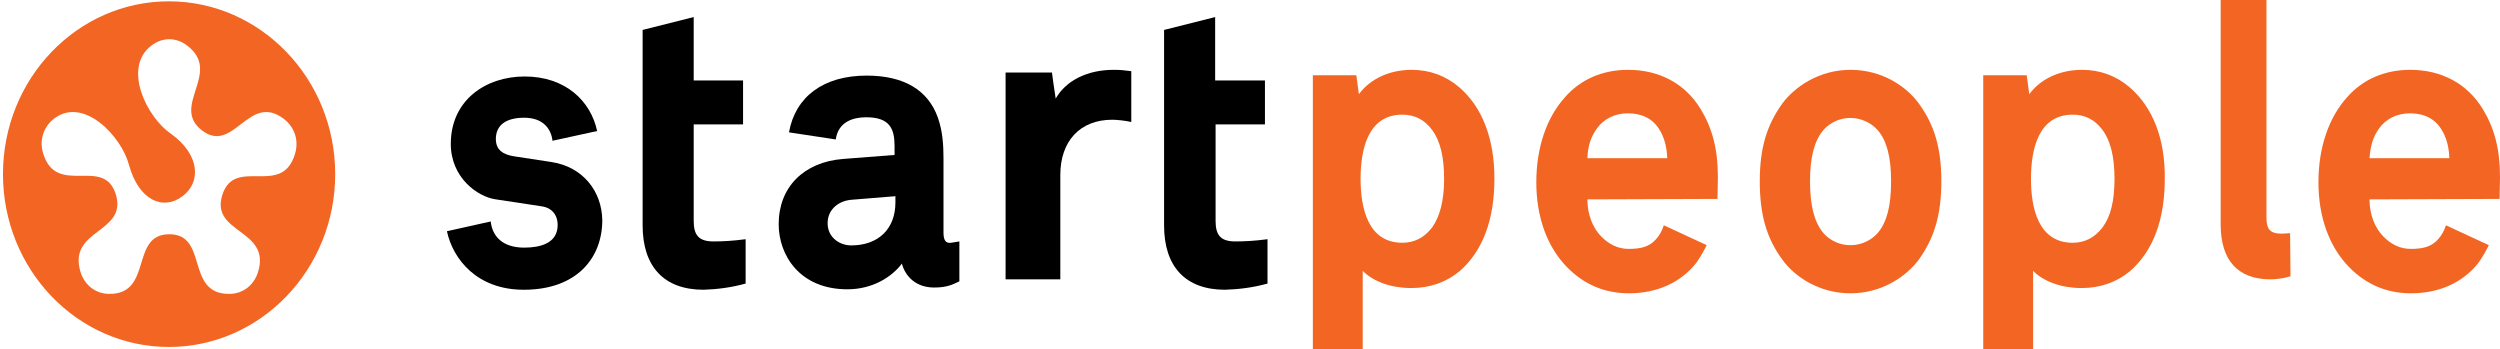 <?xml version="1.0" encoding="UTF-8"?>
<svg width="179px" height="25px" viewBox="0 0 179 25" version="1.1" xmlns="http://www.w3.org/2000/svg" xmlns:xlink="http://www.w3.org/1999/xlink">
    <!-- Generator: Sketch 63.1 (92452) - https://sketch.com -->
    <title>stp-logo</title>
    <desc>Created with Sketch.</desc>
    <g id="Page-1" stroke="none" stroke-width="1" fill="none" fill-rule="evenodd">
        <g id="stp-logo" fill-rule="nonzero">
            <g id="Group" fill="#F26522">
                <path d="M0.213,12.468 C0.213,5.633 5.529,0.095 12.091,0.095 C18.653,0.095 24,5.633 24,12.468 C24,19.304 18.653,24.842 12.091,24.842 C5.529,24.842 0.213,19.304 0.213,12.468 Z M13.063,14.051 C11.696,15.095 9.934,14.367 9.235,11.804 C8.689,9.747 5.985,6.899 3.889,8.481 C3.099,9.082 2.795,10.063 3.099,11.013 C4.071,14.114 7.443,11.139 8.294,13.924 C9.144,16.709 4.8,16.392 5.772,19.494 C6.076,20.443 6.866,21.044 7.838,21.044 C10.967,21.044 9.296,16.772 12.122,16.772 C14.947,16.772 13.246,21.044 16.405,21.044 C17.377,21.044 18.167,20.443 18.471,19.494 C19.443,16.392 15.038,16.741 15.919,13.956 C16.8,11.171 20.172,14.146 21.114,11.044 C21.418,10.095 21.114,9.114 20.324,8.513 C17.803,6.582 16.739,11.076 14.461,9.335 C12.182,7.595 15.949,5.19 13.397,3.259 C12.608,2.658 11.635,2.658 10.846,3.259 C8.749,4.842 10.511,8.386 12.213,9.557 C14.309,11.044 14.43,13.038 13.063,14.051 Z" id="Shape"></path>
            </g>
            <g id="Group" transform="translate(32, 1)" fill="#000000">
                <path d="M21.387,19.302 L21.387,16.127 C20.435,16.254 19.728,16.286 19.083,16.286 C18.069,16.286 17.669,15.873 17.669,14.825 L17.669,7.905 L21.203,7.905 L21.203,4.762 L17.669,4.762 L17.669,0.222 L14.012,1.143 L14.012,15.143 C14.012,18.095 15.549,19.746 18.376,19.746 C19.359,19.714 20.373,19.587 21.387,19.302 Z" id="Path"></path>
                <path d="M58.754,19.302 L58.754,16.127 C57.802,16.254 57.095,16.286 56.449,16.286 C55.435,16.286 55.036,15.873 55.036,14.825 L55.036,7.905 L58.57,7.905 L58.57,4.762 L55.005,4.762 L55.005,0.222 L51.348,1.143 L51.348,15.143 C51.348,18.095 52.885,19.746 55.712,19.746 C56.726,19.714 57.74,19.587 58.754,19.302 Z" id="Path"></path>
                <path d="M36.691,19.143 L36.691,16.286 L36.107,16.381 C35.707,16.444 35.554,16.19 35.554,15.651 L35.554,10.317 C35.554,9.397 35.492,8.381 35.154,7.429 C34.447,5.429 32.696,4.413 30.053,4.413 C26.98,4.413 24.952,5.905 24.491,8.476 L27.841,8.984 C28.025,7.683 29.131,7.397 30.022,7.397 C31.712,7.397 32.051,8.222 32.051,9.46 L32.051,10.095 L28.363,10.381 C25.536,10.603 23.754,12.413 23.754,15.048 C23.754,17.302 25.29,19.714 28.67,19.714 C30.483,19.714 31.866,18.825 32.573,17.873 C32.819,18.794 33.587,19.587 34.878,19.587 C35.769,19.587 36.168,19.397 36.691,19.143 Z M32.112,13.492 C32.112,15.397 30.883,16.571 28.947,16.571 C28.117,16.571 27.257,16 27.257,14.984 C27.257,13.937 28.117,13.365 28.978,13.302 L32.112,13.048 L32.112,13.492 L32.112,13.492 Z" id="Shape"></path>
                <path d="M7.498,10.603 L4.794,10.19 C4.026,10.063 3.503,9.746 3.503,8.952 C3.503,8 4.179,7.429 5.531,7.429 C6.914,7.429 7.467,8.254 7.559,9.079 L10.755,8.381 C10.294,6.222 8.481,4.476 5.562,4.476 C2.796,4.476 0.277,6.159 0.277,9.302 C0.277,11.714 2.182,13.079 3.472,13.27 L6.822,13.778 C7.467,13.873 7.928,14.349 7.928,15.111 C7.928,16.444 6.638,16.73 5.531,16.73 C3.995,16.73 3.257,15.937 3.134,14.857 L0,15.556 C0.43,17.556 2.151,19.746 5.501,19.746 C9.311,19.746 11.124,17.46 11.124,14.762 C11.093,12.698 9.741,10.952 7.498,10.603 Z" id="Path"></path>
            </g>
            <path d="M104.498,6.264 C103.521,5.421 102.362,5 101.08,5 C99.493,5 98.089,5.648 97.296,6.75 L97.113,5.389 L94,5.389 L94,25 L97.57,25 L97.57,19.392 C98.333,20.17 99.615,20.624 101.049,20.624 C102.392,20.624 103.552,20.203 104.498,19.425 C106.176,17.966 107,15.729 107,12.78 C107,9.959 106.146,7.69 104.498,6.264 Z M102.545,16.28 C101.995,16.994 101.293,17.382 100.408,17.382 C97.937,17.382 97.418,14.887 97.418,12.812 C97.418,10.705 97.937,8.209 100.408,8.209 C101.293,8.209 101.995,8.566 102.545,9.311 C103.124,10.089 103.399,11.256 103.399,12.812 C103.399,14.368 103.094,15.502 102.545,16.28 Z" id="Shape" fill="#F26522"></path>
            <path d="M152.497,6.264 C151.521,5.421 150.361,5 149.079,5 C147.493,5 146.089,5.648 145.296,6.75 L145.112,5.389 L142,5.389 L142,25 L145.57,25 L145.57,19.392 C146.333,20.17 147.615,20.624 149.049,20.624 C150.392,20.624 151.551,20.203 152.497,19.425 C154.175,17.966 154.999,15.729 154.999,12.78 C155.03,9.959 154.145,7.69 152.497,6.264 Z M150.544,16.28 C149.995,16.994 149.293,17.382 148.408,17.382 C145.936,17.382 145.418,14.887 145.418,12.812 C145.418,10.705 145.936,8.209 148.408,8.209 C149.293,8.209 149.995,8.566 150.544,9.311 C151.124,10.089 151.399,11.256 151.399,12.812 C151.399,14.368 151.124,15.502 150.544,16.28 Z" id="Shape" fill="#F26522"></path>
            <path d="M132.5,17.555 C133.256,17.555 133.981,17.224 134.465,16.66 C135.1,15.899 135.402,14.739 135.402,12.983 C135.402,11.261 135.1,10.101 134.465,9.34 C133.981,8.776 133.226,8.445 132.5,8.445 C131.412,8.445 130.747,9.075 130.535,9.34 C129.9,10.101 129.598,11.261 129.598,12.983 C129.598,14.706 129.9,15.899 130.535,16.66 C130.747,16.925 131.412,17.555 132.5,17.555 Z M139,12.983 C139,15.335 138.516,17.025 137.367,18.615 C136.491,19.774 134.767,21 132.5,21 C130.202,21 128.479,19.774 127.633,18.615 C126.484,17.058 126,15.369 126,12.983 C126,10.631 126.484,8.975 127.633,7.385 C128.509,6.226 130.233,5 132.5,5 C134.798,5 136.521,6.226 137.367,7.385 C138.516,8.942 139,10.631 139,12.983 Z" id="Shape" fill="#F26522"></path>
            <path d="M81,8.734 L81,5.097 C80.535,5.032 80.203,5 79.738,5 C77.845,5 76.317,5.773 75.587,7.06 C75.487,6.481 75.321,5.193 75.321,5.193 L72,5.193 L72,20 L75.919,20 L75.919,12.532 C75.919,10.086 77.347,8.573 79.638,8.573 C79.97,8.573 80.568,8.637 81,8.734 Z" id="Path" fill="#000000"></path>
            <path d="M163.972,16.698 C163.972,16.698 163.472,16.729 163.361,16.729 C162.444,16.729 162.278,16.324 162.278,15.514 L162.278,0 L159,0 L159,16.075 C159,18.629 160.222,20 162.556,20 C163.333,20 164,19.782 164,19.782 L163.972,16.698 L163.972,16.698 Z" id="Path" fill="#F26522"></path>
            <path d="M122.969,14.242 C122.969,14.242 123,13.083 123,12.652 C123,10.698 122.6,9.174 121.771,7.816 C120.664,5.994 118.82,5 116.577,5 C114.764,5 113.196,5.663 112.059,6.954 C110.738,8.412 110,10.565 110,13.05 C110,15.534 110.768,17.654 112.182,19.112 C113.411,20.371 114.887,21 116.638,21 C118.636,21 120.326,20.238 121.433,18.847 C121.678,18.516 121.955,18.052 122.201,17.555 L119.128,16.13 C119.005,16.528 118.82,16.859 118.544,17.157 C118.083,17.654 117.53,17.82 116.608,17.82 C115.87,17.82 115.225,17.522 114.641,16.925 C114.026,16.296 113.657,15.335 113.657,14.275 L122.969,14.242 L122.969,14.242 Z M114.333,9.207 C114.825,8.511 115.624,8.114 116.546,8.114 C117.407,8.114 118.083,8.379 118.574,8.942 C119.066,9.538 119.343,10.333 119.374,11.327 L113.657,11.327 C113.688,10.466 113.903,9.803 114.333,9.207 Z" id="Shape" fill="#F26522"></path>
            <path d="M178.969,14.242 C178.969,14.242 179,13.083 179,12.652 C179,10.698 178.6,9.174 177.771,7.816 C176.664,5.994 174.82,5 172.577,5 C170.764,5 169.196,5.663 168.059,6.954 C166.738,8.412 166,10.565 166,13.05 C166,15.534 166.768,17.654 168.182,19.112 C169.411,20.371 170.887,21 172.638,21 C174.636,21 176.326,20.238 177.433,18.847 C177.678,18.516 177.955,18.052 178.201,17.555 L175.128,16.13 C175.005,16.528 174.82,16.859 174.544,17.157 C174.083,17.654 173.53,17.82 172.608,17.82 C171.87,17.82 171.225,17.522 170.641,16.925 C170.026,16.296 169.657,15.335 169.657,14.275 L178.969,14.242 L178.969,14.242 Z M170.333,9.207 C170.825,8.511 171.624,8.114 172.546,8.114 C173.407,8.114 174.083,8.379 174.574,8.942 C175.066,9.538 175.343,10.333 175.374,11.327 L169.657,11.327 C169.719,10.466 169.903,9.803 170.333,9.207 Z" id="Shape" fill="#F26522"></path>
        </g>
    </g>
</svg>